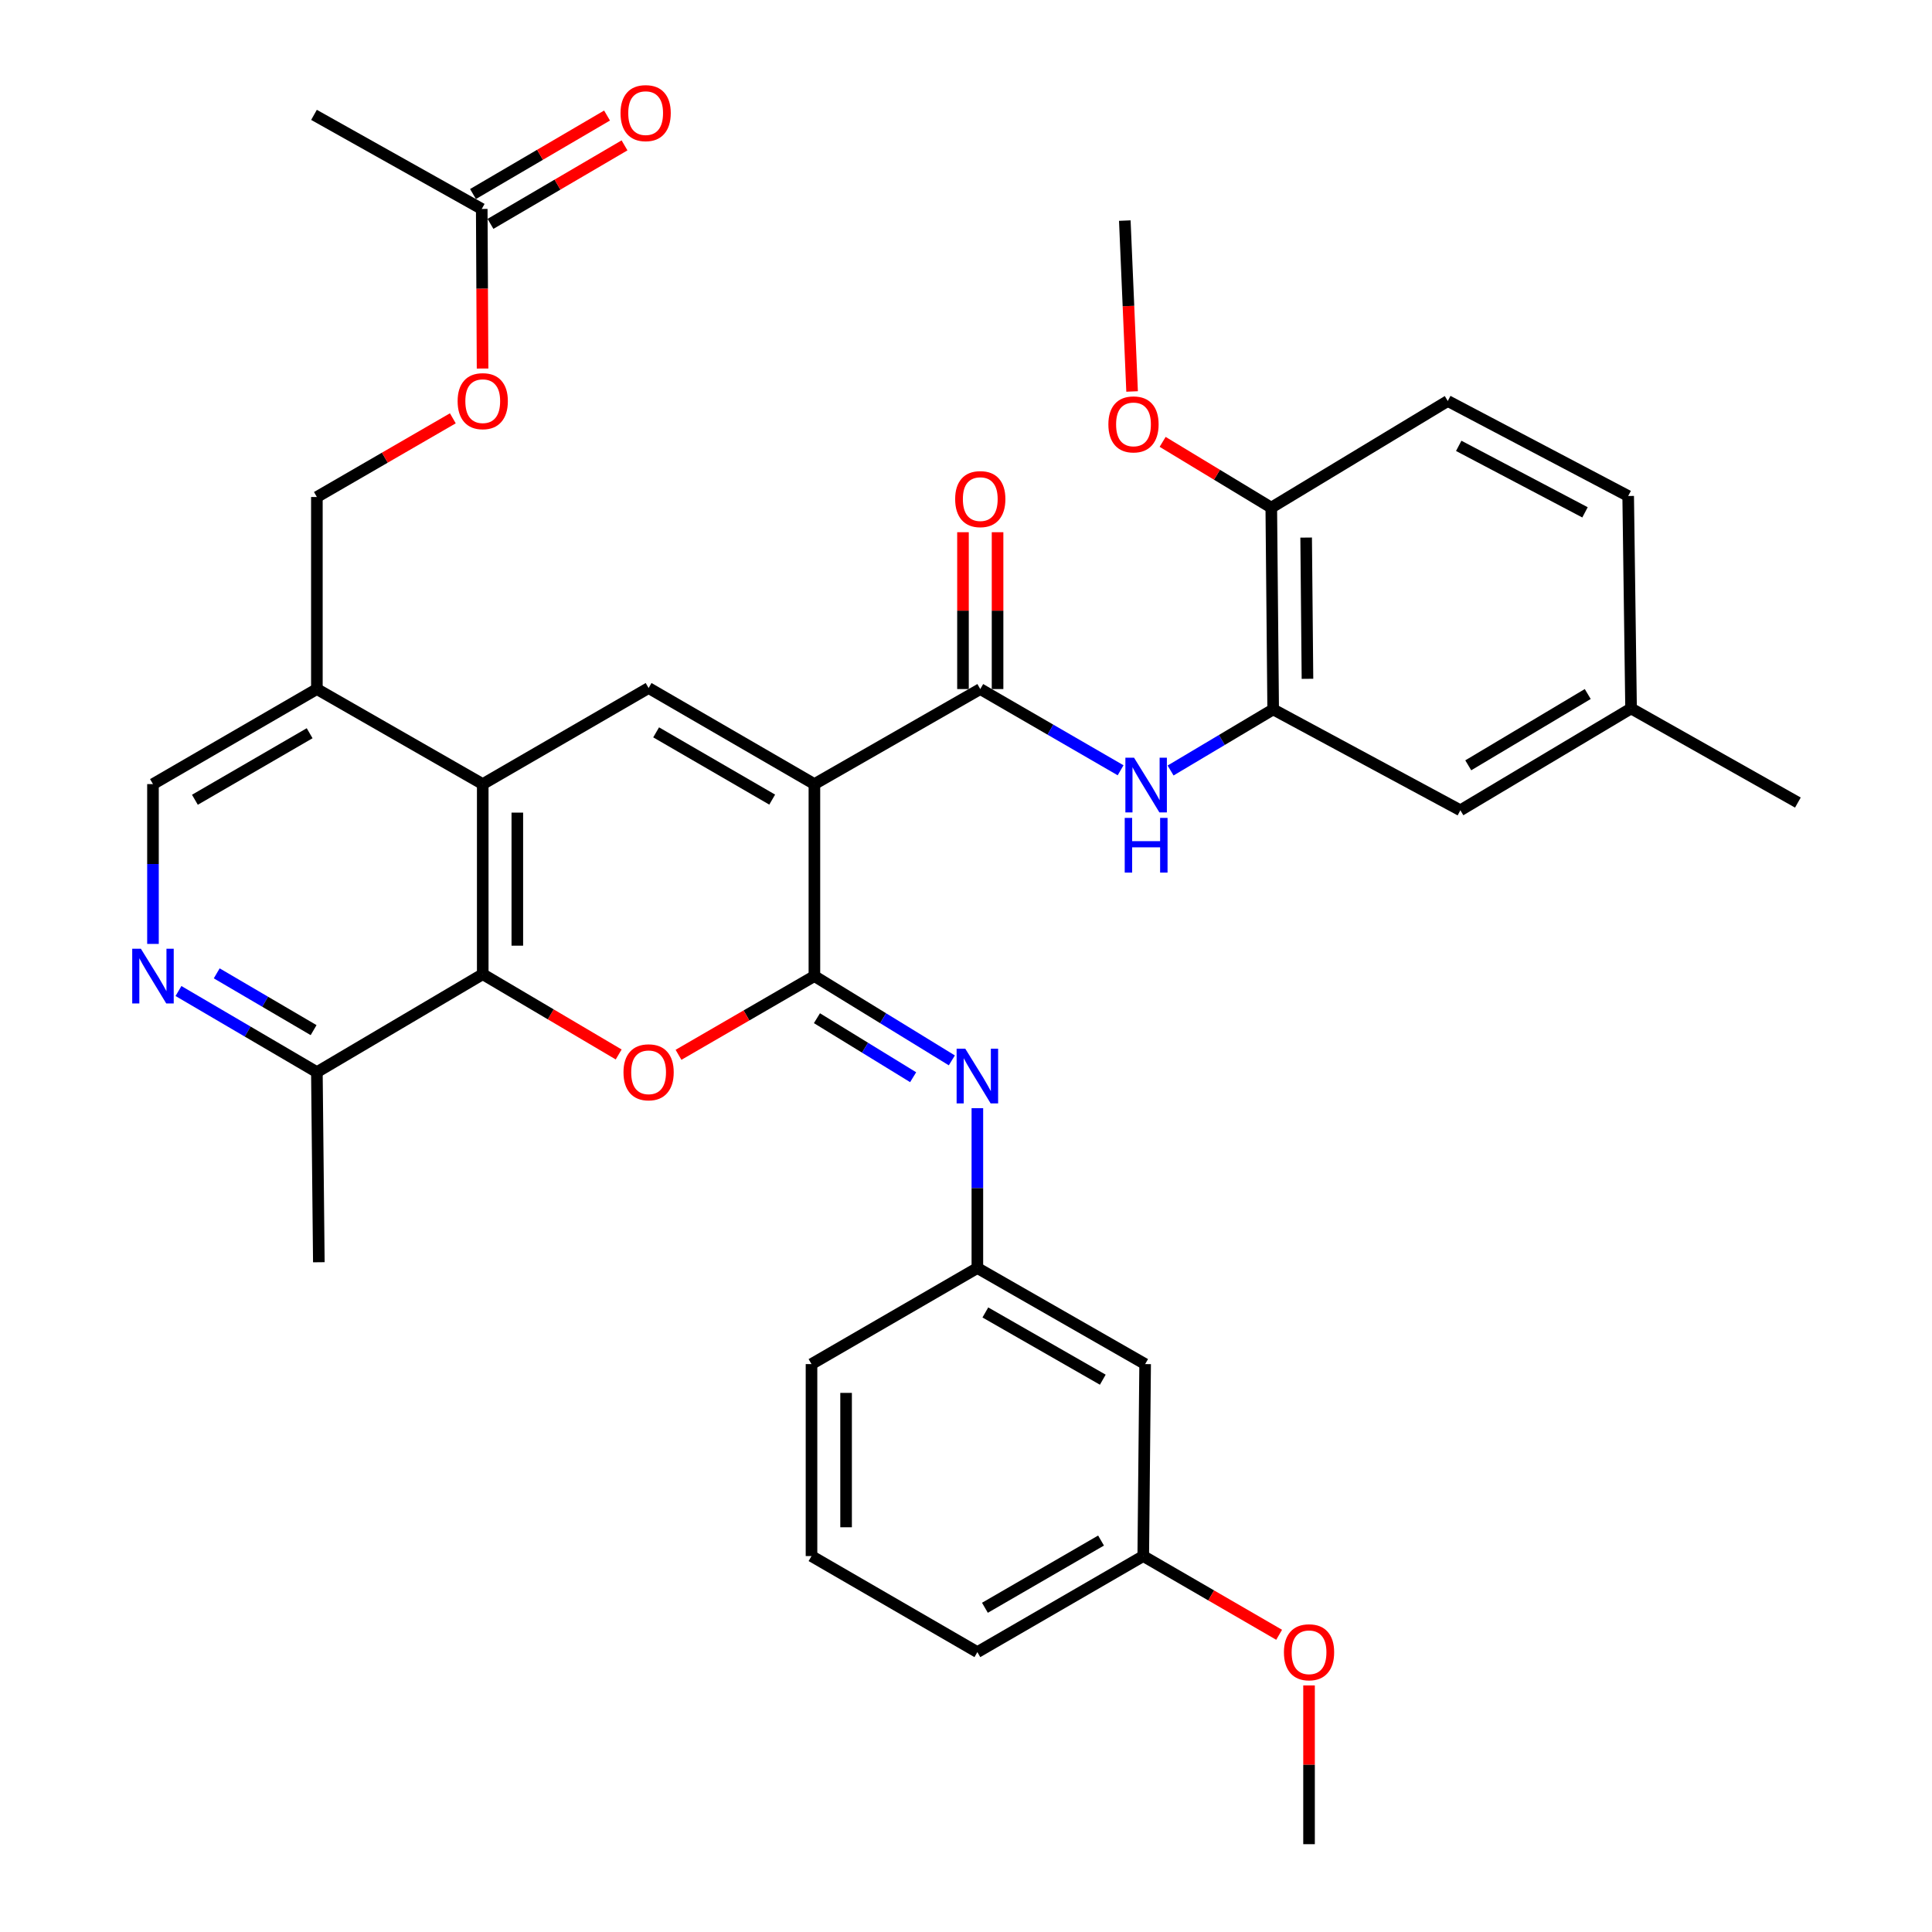 <?xml version='1.0' encoding='iso-8859-1'?>
<svg version='1.1' baseProfile='full'
              xmlns='http://www.w3.org/2000/svg'
                      xmlns:rdkit='http://www.rdkit.org/xml'
                      xmlns:xlink='http://www.w3.org/1999/xlink'
                  xml:space='preserve'
width='1000px' height='1000px' viewBox='0 0 1000 1000'>
<!-- END OF HEADER -->
<rect style='opacity:1.0;fill:#FFFFFF;stroke:none' width='1000' height='1000' x='0' y='0'> </rect>
<path class='bond-0' d='M 421.536,405.85 L 421.536,505.215' style='fill:none;fill-rule:evenodd;stroke:#000000;stroke-width:6px;stroke-linecap:butt;stroke-linejoin:miter;stroke-opacity:1' />
<path class='bond-2' d='M 421.536,405.85 L 335.716,356.118' style='fill:none;fill-rule:evenodd;stroke:#000000;stroke-width:6px;stroke-linecap:butt;stroke-linejoin:miter;stroke-opacity:1' />
<path class='bond-2' d='M 399.688,413.878 L 339.614,379.065' style='fill:none;fill-rule:evenodd;stroke:#000000;stroke-width:6px;stroke-linecap:butt;stroke-linejoin:miter;stroke-opacity:1' />
<path class='bond-3' d='M 421.536,405.85 L 507.387,356.655' style='fill:none;fill-rule:evenodd;stroke:#000000;stroke-width:6px;stroke-linecap:butt;stroke-linejoin:miter;stroke-opacity:1' />
<path class='bond-1' d='M 421.536,505.215 L 386.366,525.592' style='fill:none;fill-rule:evenodd;stroke:#000000;stroke-width:6px;stroke-linecap:butt;stroke-linejoin:miter;stroke-opacity:1' />
<path class='bond-1' d='M 386.366,525.592 L 351.195,545.969' style='fill:none;fill-rule:evenodd;stroke:#FF0000;stroke-width:6px;stroke-linecap:butt;stroke-linejoin:miter;stroke-opacity:1' />
<path class='bond-6' d='M 421.536,505.215 L 457.104,527.033' style='fill:none;fill-rule:evenodd;stroke:#000000;stroke-width:6px;stroke-linecap:butt;stroke-linejoin:miter;stroke-opacity:1' />
<path class='bond-6' d='M 457.104,527.033 L 492.671,548.85' style='fill:none;fill-rule:evenodd;stroke:#0000FF;stroke-width:6px;stroke-linecap:butt;stroke-linejoin:miter;stroke-opacity:1' />
<path class='bond-6' d='M 422.847,527.018 L 447.744,542.291' style='fill:none;fill-rule:evenodd;stroke:#000000;stroke-width:6px;stroke-linecap:butt;stroke-linejoin:miter;stroke-opacity:1' />
<path class='bond-6' d='M 447.744,542.291 L 472.642,557.563' style='fill:none;fill-rule:evenodd;stroke:#0000FF;stroke-width:6px;stroke-linecap:butt;stroke-linejoin:miter;stroke-opacity:1' />
<path class='bond-36' d='M 320.223,545.789 L 285.044,525.014' style='fill:none;fill-rule:evenodd;stroke:#FF0000;stroke-width:6px;stroke-linecap:butt;stroke-linejoin:miter;stroke-opacity:1' />
<path class='bond-36' d='M 285.044,525.014 L 249.865,504.24' style='fill:none;fill-rule:evenodd;stroke:#000000;stroke-width:6px;stroke-linecap:butt;stroke-linejoin:miter;stroke-opacity:1' />
<path class='bond-4' d='M 335.716,356.118 L 249.865,405.85' style='fill:none;fill-rule:evenodd;stroke:#000000;stroke-width:6px;stroke-linecap:butt;stroke-linejoin:miter;stroke-opacity:1' />
<path class='bond-7' d='M 507.387,356.655 L 543.702,377.675' style='fill:none;fill-rule:evenodd;stroke:#000000;stroke-width:6px;stroke-linecap:butt;stroke-linejoin:miter;stroke-opacity:1' />
<path class='bond-7' d='M 543.702,377.675 L 580.017,398.695' style='fill:none;fill-rule:evenodd;stroke:#0000FF;stroke-width:6px;stroke-linecap:butt;stroke-linejoin:miter;stroke-opacity:1' />
<path class='bond-15' d='M 516.337,356.655 L 516.337,316.065' style='fill:none;fill-rule:evenodd;stroke:#000000;stroke-width:6px;stroke-linecap:butt;stroke-linejoin:miter;stroke-opacity:1' />
<path class='bond-15' d='M 516.337,316.065 L 516.337,275.474' style='fill:none;fill-rule:evenodd;stroke:#FF0000;stroke-width:6px;stroke-linecap:butt;stroke-linejoin:miter;stroke-opacity:1' />
<path class='bond-15' d='M 498.437,356.655 L 498.437,316.065' style='fill:none;fill-rule:evenodd;stroke:#000000;stroke-width:6px;stroke-linecap:butt;stroke-linejoin:miter;stroke-opacity:1' />
<path class='bond-15' d='M 498.437,316.065 L 498.437,275.474' style='fill:none;fill-rule:evenodd;stroke:#FF0000;stroke-width:6px;stroke-linecap:butt;stroke-linejoin:miter;stroke-opacity:1' />
<path class='bond-5' d='M 249.865,405.85 L 249.865,504.24' style='fill:none;fill-rule:evenodd;stroke:#000000;stroke-width:6px;stroke-linecap:butt;stroke-linejoin:miter;stroke-opacity:1' />
<path class='bond-5' d='M 267.765,420.609 L 267.765,489.482' style='fill:none;fill-rule:evenodd;stroke:#000000;stroke-width:6px;stroke-linecap:butt;stroke-linejoin:miter;stroke-opacity:1' />
<path class='bond-10' d='M 249.865,405.85 L 164.015,356.655' style='fill:none;fill-rule:evenodd;stroke:#000000;stroke-width:6px;stroke-linecap:butt;stroke-linejoin:miter;stroke-opacity:1' />
<path class='bond-11' d='M 249.865,504.24 L 164.015,554.937' style='fill:none;fill-rule:evenodd;stroke:#000000;stroke-width:6px;stroke-linecap:butt;stroke-linejoin:miter;stroke-opacity:1' />
<path class='bond-12' d='M 505.885,573.6 L 505.885,614.966' style='fill:none;fill-rule:evenodd;stroke:#0000FF;stroke-width:6px;stroke-linecap:butt;stroke-linejoin:miter;stroke-opacity:1' />
<path class='bond-12' d='M 505.885,614.966 L 505.885,656.331' style='fill:none;fill-rule:evenodd;stroke:#000000;stroke-width:6px;stroke-linecap:butt;stroke-linejoin:miter;stroke-opacity:1' />
<path class='bond-8' d='M 605.891,398.811 L 632.44,382.998' style='fill:none;fill-rule:evenodd;stroke:#0000FF;stroke-width:6px;stroke-linecap:butt;stroke-linejoin:miter;stroke-opacity:1' />
<path class='bond-8' d='M 632.44,382.998 L 658.99,367.186' style='fill:none;fill-rule:evenodd;stroke:#000000;stroke-width:6px;stroke-linecap:butt;stroke-linejoin:miter;stroke-opacity:1' />
<path class='bond-16' d='M 658.99,367.186 L 658.016,262.749' style='fill:none;fill-rule:evenodd;stroke:#000000;stroke-width:6px;stroke-linecap:butt;stroke-linejoin:miter;stroke-opacity:1' />
<path class='bond-16' d='M 676.743,351.353 L 676.061,278.248' style='fill:none;fill-rule:evenodd;stroke:#000000;stroke-width:6px;stroke-linecap:butt;stroke-linejoin:miter;stroke-opacity:1' />
<path class='bond-17' d='M 658.99,367.186 L 755.889,419.404' style='fill:none;fill-rule:evenodd;stroke:#000000;stroke-width:6px;stroke-linecap:butt;stroke-linejoin:miter;stroke-opacity:1' />
<path class='bond-9' d='M 79.178,488.571 L 79.178,447.21' style='fill:none;fill-rule:evenodd;stroke:#0000FF;stroke-width:6px;stroke-linecap:butt;stroke-linejoin:miter;stroke-opacity:1' />
<path class='bond-9' d='M 79.178,447.21 L 79.178,405.85' style='fill:none;fill-rule:evenodd;stroke:#000000;stroke-width:6px;stroke-linecap:butt;stroke-linejoin:miter;stroke-opacity:1' />
<path class='bond-37' d='M 92.377,512.951 L 128.196,533.944' style='fill:none;fill-rule:evenodd;stroke:#0000FF;stroke-width:6px;stroke-linecap:butt;stroke-linejoin:miter;stroke-opacity:1' />
<path class='bond-37' d='M 128.196,533.944 L 164.015,554.937' style='fill:none;fill-rule:evenodd;stroke:#000000;stroke-width:6px;stroke-linecap:butt;stroke-linejoin:miter;stroke-opacity:1' />
<path class='bond-37' d='M 112.174,503.805 L 137.247,518.501' style='fill:none;fill-rule:evenodd;stroke:#0000FF;stroke-width:6px;stroke-linecap:butt;stroke-linejoin:miter;stroke-opacity:1' />
<path class='bond-37' d='M 137.247,518.501 L 162.32,533.196' style='fill:none;fill-rule:evenodd;stroke:#000000;stroke-width:6px;stroke-linecap:butt;stroke-linejoin:miter;stroke-opacity:1' />
<path class='bond-14' d='M 164.015,356.655 L 79.178,405.85' style='fill:none;fill-rule:evenodd;stroke:#000000;stroke-width:6px;stroke-linecap:butt;stroke-linejoin:miter;stroke-opacity:1' />
<path class='bond-14' d='M 160.269,379.519 L 100.883,413.956' style='fill:none;fill-rule:evenodd;stroke:#000000;stroke-width:6px;stroke-linecap:butt;stroke-linejoin:miter;stroke-opacity:1' />
<path class='bond-18' d='M 164.015,356.655 L 164.015,257.25' style='fill:none;fill-rule:evenodd;stroke:#000000;stroke-width:6px;stroke-linecap:butt;stroke-linejoin:miter;stroke-opacity:1' />
<path class='bond-31' d='M 164.015,554.937 L 165.029,653.338' style='fill:none;fill-rule:evenodd;stroke:#000000;stroke-width:6px;stroke-linecap:butt;stroke-linejoin:miter;stroke-opacity:1' />
<path class='bond-19' d='M 505.885,656.331 L 592.72,706.053' style='fill:none;fill-rule:evenodd;stroke:#000000;stroke-width:6px;stroke-linecap:butt;stroke-linejoin:miter;stroke-opacity:1' />
<path class='bond-19' d='M 510.016,679.323 L 570.8,714.129' style='fill:none;fill-rule:evenodd;stroke:#000000;stroke-width:6px;stroke-linecap:butt;stroke-linejoin:miter;stroke-opacity:1' />
<path class='bond-29' d='M 505.885,656.331 L 420.035,706.053' style='fill:none;fill-rule:evenodd;stroke:#000000;stroke-width:6px;stroke-linecap:butt;stroke-linejoin:miter;stroke-opacity:1' />
<path class='bond-13' d='M 249.348,108.153 L 249.563,149.452' style='fill:none;fill-rule:evenodd;stroke:#000000;stroke-width:6px;stroke-linecap:butt;stroke-linejoin:miter;stroke-opacity:1' />
<path class='bond-13' d='M 249.563,149.452 L 249.778,190.752' style='fill:none;fill-rule:evenodd;stroke:#FF0000;stroke-width:6px;stroke-linecap:butt;stroke-linejoin:miter;stroke-opacity:1' />
<path class='bond-21' d='M 253.871,115.876 L 288.56,95.561' style='fill:none;fill-rule:evenodd;stroke:#000000;stroke-width:6px;stroke-linecap:butt;stroke-linejoin:miter;stroke-opacity:1' />
<path class='bond-21' d='M 288.56,95.561 L 323.249,75.246' style='fill:none;fill-rule:evenodd;stroke:#FF0000;stroke-width:6px;stroke-linecap:butt;stroke-linejoin:miter;stroke-opacity:1' />
<path class='bond-21' d='M 244.825,100.43 L 279.514,80.115' style='fill:none;fill-rule:evenodd;stroke:#000000;stroke-width:6px;stroke-linecap:butt;stroke-linejoin:miter;stroke-opacity:1' />
<path class='bond-21' d='M 279.514,80.115 L 314.203,59.8' style='fill:none;fill-rule:evenodd;stroke:#FF0000;stroke-width:6px;stroke-linecap:butt;stroke-linejoin:miter;stroke-opacity:1' />
<path class='bond-30' d='M 249.348,108.153 L 162.523,59.455' style='fill:none;fill-rule:evenodd;stroke:#000000;stroke-width:6px;stroke-linecap:butt;stroke-linejoin:miter;stroke-opacity:1' />
<path class='bond-22' d='M 658.016,262.749 L 749.365,207.557' style='fill:none;fill-rule:evenodd;stroke:#000000;stroke-width:6px;stroke-linecap:butt;stroke-linejoin:miter;stroke-opacity:1' />
<path class='bond-26' d='M 658.016,262.749 L 629.897,245.73' style='fill:none;fill-rule:evenodd;stroke:#000000;stroke-width:6px;stroke-linecap:butt;stroke-linejoin:miter;stroke-opacity:1' />
<path class='bond-26' d='M 629.897,245.73 L 601.778,228.71' style='fill:none;fill-rule:evenodd;stroke:#FF0000;stroke-width:6px;stroke-linecap:butt;stroke-linejoin:miter;stroke-opacity:1' />
<path class='bond-23' d='M 755.889,419.404 L 844.236,366.689' style='fill:none;fill-rule:evenodd;stroke:#000000;stroke-width:6px;stroke-linecap:butt;stroke-linejoin:miter;stroke-opacity:1' />
<path class='bond-23' d='M 759.969,396.125 L 821.811,359.224' style='fill:none;fill-rule:evenodd;stroke:#000000;stroke-width:6px;stroke-linecap:butt;stroke-linejoin:miter;stroke-opacity:1' />
<path class='bond-20' d='M 164.015,257.25 L 199.2,236.884' style='fill:none;fill-rule:evenodd;stroke:#000000;stroke-width:6px;stroke-linecap:butt;stroke-linejoin:miter;stroke-opacity:1' />
<path class='bond-20' d='M 199.2,236.884 L 234.385,216.518' style='fill:none;fill-rule:evenodd;stroke:#FF0000;stroke-width:6px;stroke-linecap:butt;stroke-linejoin:miter;stroke-opacity:1' />
<path class='bond-24' d='M 592.72,706.053 L 591.746,805.418' style='fill:none;fill-rule:evenodd;stroke:#000000;stroke-width:6px;stroke-linecap:butt;stroke-linejoin:miter;stroke-opacity:1' />
<path class='bond-38' d='M 749.365,207.557 L 842.744,256.733' style='fill:none;fill-rule:evenodd;stroke:#000000;stroke-width:6px;stroke-linecap:butt;stroke-linejoin:miter;stroke-opacity:1' />
<path class='bond-38' d='M 755.031,230.772 L 820.396,265.195' style='fill:none;fill-rule:evenodd;stroke:#000000;stroke-width:6px;stroke-linecap:butt;stroke-linejoin:miter;stroke-opacity:1' />
<path class='bond-25' d='M 844.236,366.689 L 842.744,256.733' style='fill:none;fill-rule:evenodd;stroke:#000000;stroke-width:6px;stroke-linecap:butt;stroke-linejoin:miter;stroke-opacity:1' />
<path class='bond-33' d='M 844.236,366.689 L 930.583,415.407' style='fill:none;fill-rule:evenodd;stroke:#000000;stroke-width:6px;stroke-linecap:butt;stroke-linejoin:miter;stroke-opacity:1' />
<path class='bond-27' d='M 591.746,805.418 L 626.911,825.791' style='fill:none;fill-rule:evenodd;stroke:#000000;stroke-width:6px;stroke-linecap:butt;stroke-linejoin:miter;stroke-opacity:1' />
<path class='bond-27' d='M 626.911,825.791 L 662.077,846.163' style='fill:none;fill-rule:evenodd;stroke:#FF0000;stroke-width:6px;stroke-linecap:butt;stroke-linejoin:miter;stroke-opacity:1' />
<path class='bond-39' d='M 591.746,805.418 L 505.885,855.131' style='fill:none;fill-rule:evenodd;stroke:#000000;stroke-width:6px;stroke-linecap:butt;stroke-linejoin:miter;stroke-opacity:1' />
<path class='bond-39' d='M 569.898,797.384 L 509.795,832.183' style='fill:none;fill-rule:evenodd;stroke:#000000;stroke-width:6px;stroke-linecap:butt;stroke-linejoin:miter;stroke-opacity:1' />
<path class='bond-34' d='M 585.971,202.623 L 584.085,158.401' style='fill:none;fill-rule:evenodd;stroke:#FF0000;stroke-width:6px;stroke-linecap:butt;stroke-linejoin:miter;stroke-opacity:1' />
<path class='bond-34' d='M 584.085,158.401 L 582.199,114.179' style='fill:none;fill-rule:evenodd;stroke:#000000;stroke-width:6px;stroke-linecap:butt;stroke-linejoin:miter;stroke-opacity:1' />
<path class='bond-35' d='M 677.556,872.376 L 677.556,913.461' style='fill:none;fill-rule:evenodd;stroke:#FF0000;stroke-width:6px;stroke-linecap:butt;stroke-linejoin:miter;stroke-opacity:1' />
<path class='bond-35' d='M 677.556,913.461 L 677.556,954.545' style='fill:none;fill-rule:evenodd;stroke:#000000;stroke-width:6px;stroke-linecap:butt;stroke-linejoin:miter;stroke-opacity:1' />
<path class='bond-28' d='M 420.035,805.418 L 420.035,706.053' style='fill:none;fill-rule:evenodd;stroke:#000000;stroke-width:6px;stroke-linecap:butt;stroke-linejoin:miter;stroke-opacity:1' />
<path class='bond-28' d='M 437.935,790.514 L 437.935,720.958' style='fill:none;fill-rule:evenodd;stroke:#000000;stroke-width:6px;stroke-linecap:butt;stroke-linejoin:miter;stroke-opacity:1' />
<path class='bond-32' d='M 420.035,805.418 L 505.885,855.131' style='fill:none;fill-rule:evenodd;stroke:#000000;stroke-width:6px;stroke-linecap:butt;stroke-linejoin:miter;stroke-opacity:1' />
<path  class='atom-2' d='M 322.716 555.017
Q 322.716 548.217, 326.076 544.417
Q 329.436 540.617, 335.716 540.617
Q 341.996 540.617, 345.356 544.417
Q 348.716 548.217, 348.716 555.017
Q 348.716 561.897, 345.316 565.817
Q 341.916 569.697, 335.716 569.697
Q 329.476 569.697, 326.076 565.817
Q 322.716 561.937, 322.716 555.017
M 335.716 566.497
Q 340.036 566.497, 342.356 563.617
Q 344.716 560.697, 344.716 555.017
Q 344.716 549.457, 342.356 546.657
Q 340.036 543.817, 335.716 543.817
Q 331.396 543.817, 329.036 546.617
Q 326.716 549.417, 326.716 555.017
Q 326.716 560.737, 329.036 563.617
Q 331.396 566.497, 335.716 566.497
' fill='#FF0000'/>
<path  class='atom-7' d='M 499.625 542.796
L 508.905 557.796
Q 509.825 559.276, 511.305 561.956
Q 512.785 564.636, 512.865 564.796
L 512.865 542.796
L 516.625 542.796
L 516.625 571.116
L 512.745 571.116
L 502.785 554.716
Q 501.625 552.796, 500.385 550.596
Q 499.185 548.396, 498.825 547.716
L 498.825 571.116
L 495.145 571.116
L 495.145 542.796
L 499.625 542.796
' fill='#0000FF'/>
<path  class='atom-8' d='M 586.977 392.187
L 596.257 407.187
Q 597.177 408.667, 598.657 411.347
Q 600.137 414.027, 600.217 414.187
L 600.217 392.187
L 603.977 392.187
L 603.977 420.507
L 600.097 420.507
L 590.137 404.107
Q 588.977 402.187, 587.737 399.987
Q 586.537 397.787, 586.177 397.107
L 586.177 420.507
L 582.497 420.507
L 582.497 392.187
L 586.977 392.187
' fill='#0000FF'/>
<path  class='atom-8' d='M 582.157 423.339
L 585.997 423.339
L 585.997 435.379
L 600.477 435.379
L 600.477 423.339
L 604.317 423.339
L 604.317 451.659
L 600.477 451.659
L 600.477 438.579
L 585.997 438.579
L 585.997 451.659
L 582.157 451.659
L 582.157 423.339
' fill='#0000FF'/>
<path  class='atom-10' d='M 72.918 491.055
L 82.198 506.055
Q 83.118 507.535, 84.598 510.215
Q 86.078 512.895, 86.158 513.055
L 86.158 491.055
L 89.918 491.055
L 89.918 519.375
L 86.038 519.375
L 76.078 502.975
Q 74.918 501.055, 73.678 498.855
Q 72.478 496.655, 72.118 495.975
L 72.118 519.375
L 68.438 519.375
L 68.438 491.055
L 72.918 491.055
' fill='#0000FF'/>
<path  class='atom-16' d='M 494.387 258.334
Q 494.387 251.534, 497.747 247.734
Q 501.107 243.934, 507.387 243.934
Q 513.667 243.934, 517.027 247.734
Q 520.387 251.534, 520.387 258.334
Q 520.387 265.214, 516.987 269.134
Q 513.587 273.014, 507.387 273.014
Q 501.147 273.014, 497.747 269.134
Q 494.387 265.254, 494.387 258.334
M 507.387 269.814
Q 511.707 269.814, 514.027 266.934
Q 516.387 264.014, 516.387 258.334
Q 516.387 252.774, 514.027 249.974
Q 511.707 247.134, 507.387 247.134
Q 503.067 247.134, 500.707 249.934
Q 498.387 252.734, 498.387 258.334
Q 498.387 264.054, 500.707 266.934
Q 503.067 269.814, 507.387 269.814
' fill='#FF0000'/>
<path  class='atom-21' d='M 236.865 207.637
Q 236.865 200.837, 240.225 197.037
Q 243.585 193.237, 249.865 193.237
Q 256.145 193.237, 259.505 197.037
Q 262.865 200.837, 262.865 207.637
Q 262.865 214.517, 259.465 218.437
Q 256.065 222.317, 249.865 222.317
Q 243.625 222.317, 240.225 218.437
Q 236.865 214.557, 236.865 207.637
M 249.865 219.117
Q 254.185 219.117, 256.505 216.237
Q 258.865 213.317, 258.865 207.637
Q 258.865 202.077, 256.505 199.277
Q 254.185 196.437, 249.865 196.437
Q 245.545 196.437, 243.185 199.237
Q 240.865 202.037, 240.865 207.637
Q 240.865 213.357, 243.185 216.237
Q 245.545 219.117, 249.865 219.117
' fill='#FF0000'/>
<path  class='atom-22' d='M 321.184 58.55
Q 321.184 51.75, 324.544 47.95
Q 327.904 44.15, 334.184 44.15
Q 340.464 44.15, 343.824 47.95
Q 347.184 51.75, 347.184 58.55
Q 347.184 65.43, 343.784 69.35
Q 340.384 73.23, 334.184 73.23
Q 327.944 73.23, 324.544 69.35
Q 321.184 65.47, 321.184 58.55
M 334.184 70.03
Q 338.504 70.03, 340.824 67.15
Q 343.184 64.23, 343.184 58.55
Q 343.184 52.99, 340.824 50.19
Q 338.504 47.35, 334.184 47.35
Q 329.864 47.35, 327.504 50.15
Q 325.184 52.95, 325.184 58.55
Q 325.184 64.27, 327.504 67.15
Q 329.864 70.03, 334.184 70.03
' fill='#FF0000'/>
<path  class='atom-27' d='M 573.694 219.66
Q 573.694 212.86, 577.054 209.06
Q 580.414 205.26, 586.694 205.26
Q 592.974 205.26, 596.334 209.06
Q 599.694 212.86, 599.694 219.66
Q 599.694 226.54, 596.294 230.46
Q 592.894 234.34, 586.694 234.34
Q 580.454 234.34, 577.054 230.46
Q 573.694 226.58, 573.694 219.66
M 586.694 231.14
Q 591.014 231.14, 593.334 228.26
Q 595.694 225.34, 595.694 219.66
Q 595.694 214.1, 593.334 211.3
Q 591.014 208.46, 586.694 208.46
Q 582.374 208.46, 580.014 211.26
Q 577.694 214.06, 577.694 219.66
Q 577.694 225.38, 580.014 228.26
Q 582.374 231.14, 586.694 231.14
' fill='#FF0000'/>
<path  class='atom-28' d='M 664.556 855.211
Q 664.556 848.411, 667.916 844.611
Q 671.276 840.811, 677.556 840.811
Q 683.836 840.811, 687.196 844.611
Q 690.556 848.411, 690.556 855.211
Q 690.556 862.091, 687.156 866.011
Q 683.756 869.891, 677.556 869.891
Q 671.316 869.891, 667.916 866.011
Q 664.556 862.131, 664.556 855.211
M 677.556 866.691
Q 681.876 866.691, 684.196 863.811
Q 686.556 860.891, 686.556 855.211
Q 686.556 849.651, 684.196 846.851
Q 681.876 844.011, 677.556 844.011
Q 673.236 844.011, 670.876 846.811
Q 668.556 849.611, 668.556 855.211
Q 668.556 860.931, 670.876 863.811
Q 673.236 866.691, 677.556 866.691
' fill='#FF0000'/>
</svg>
